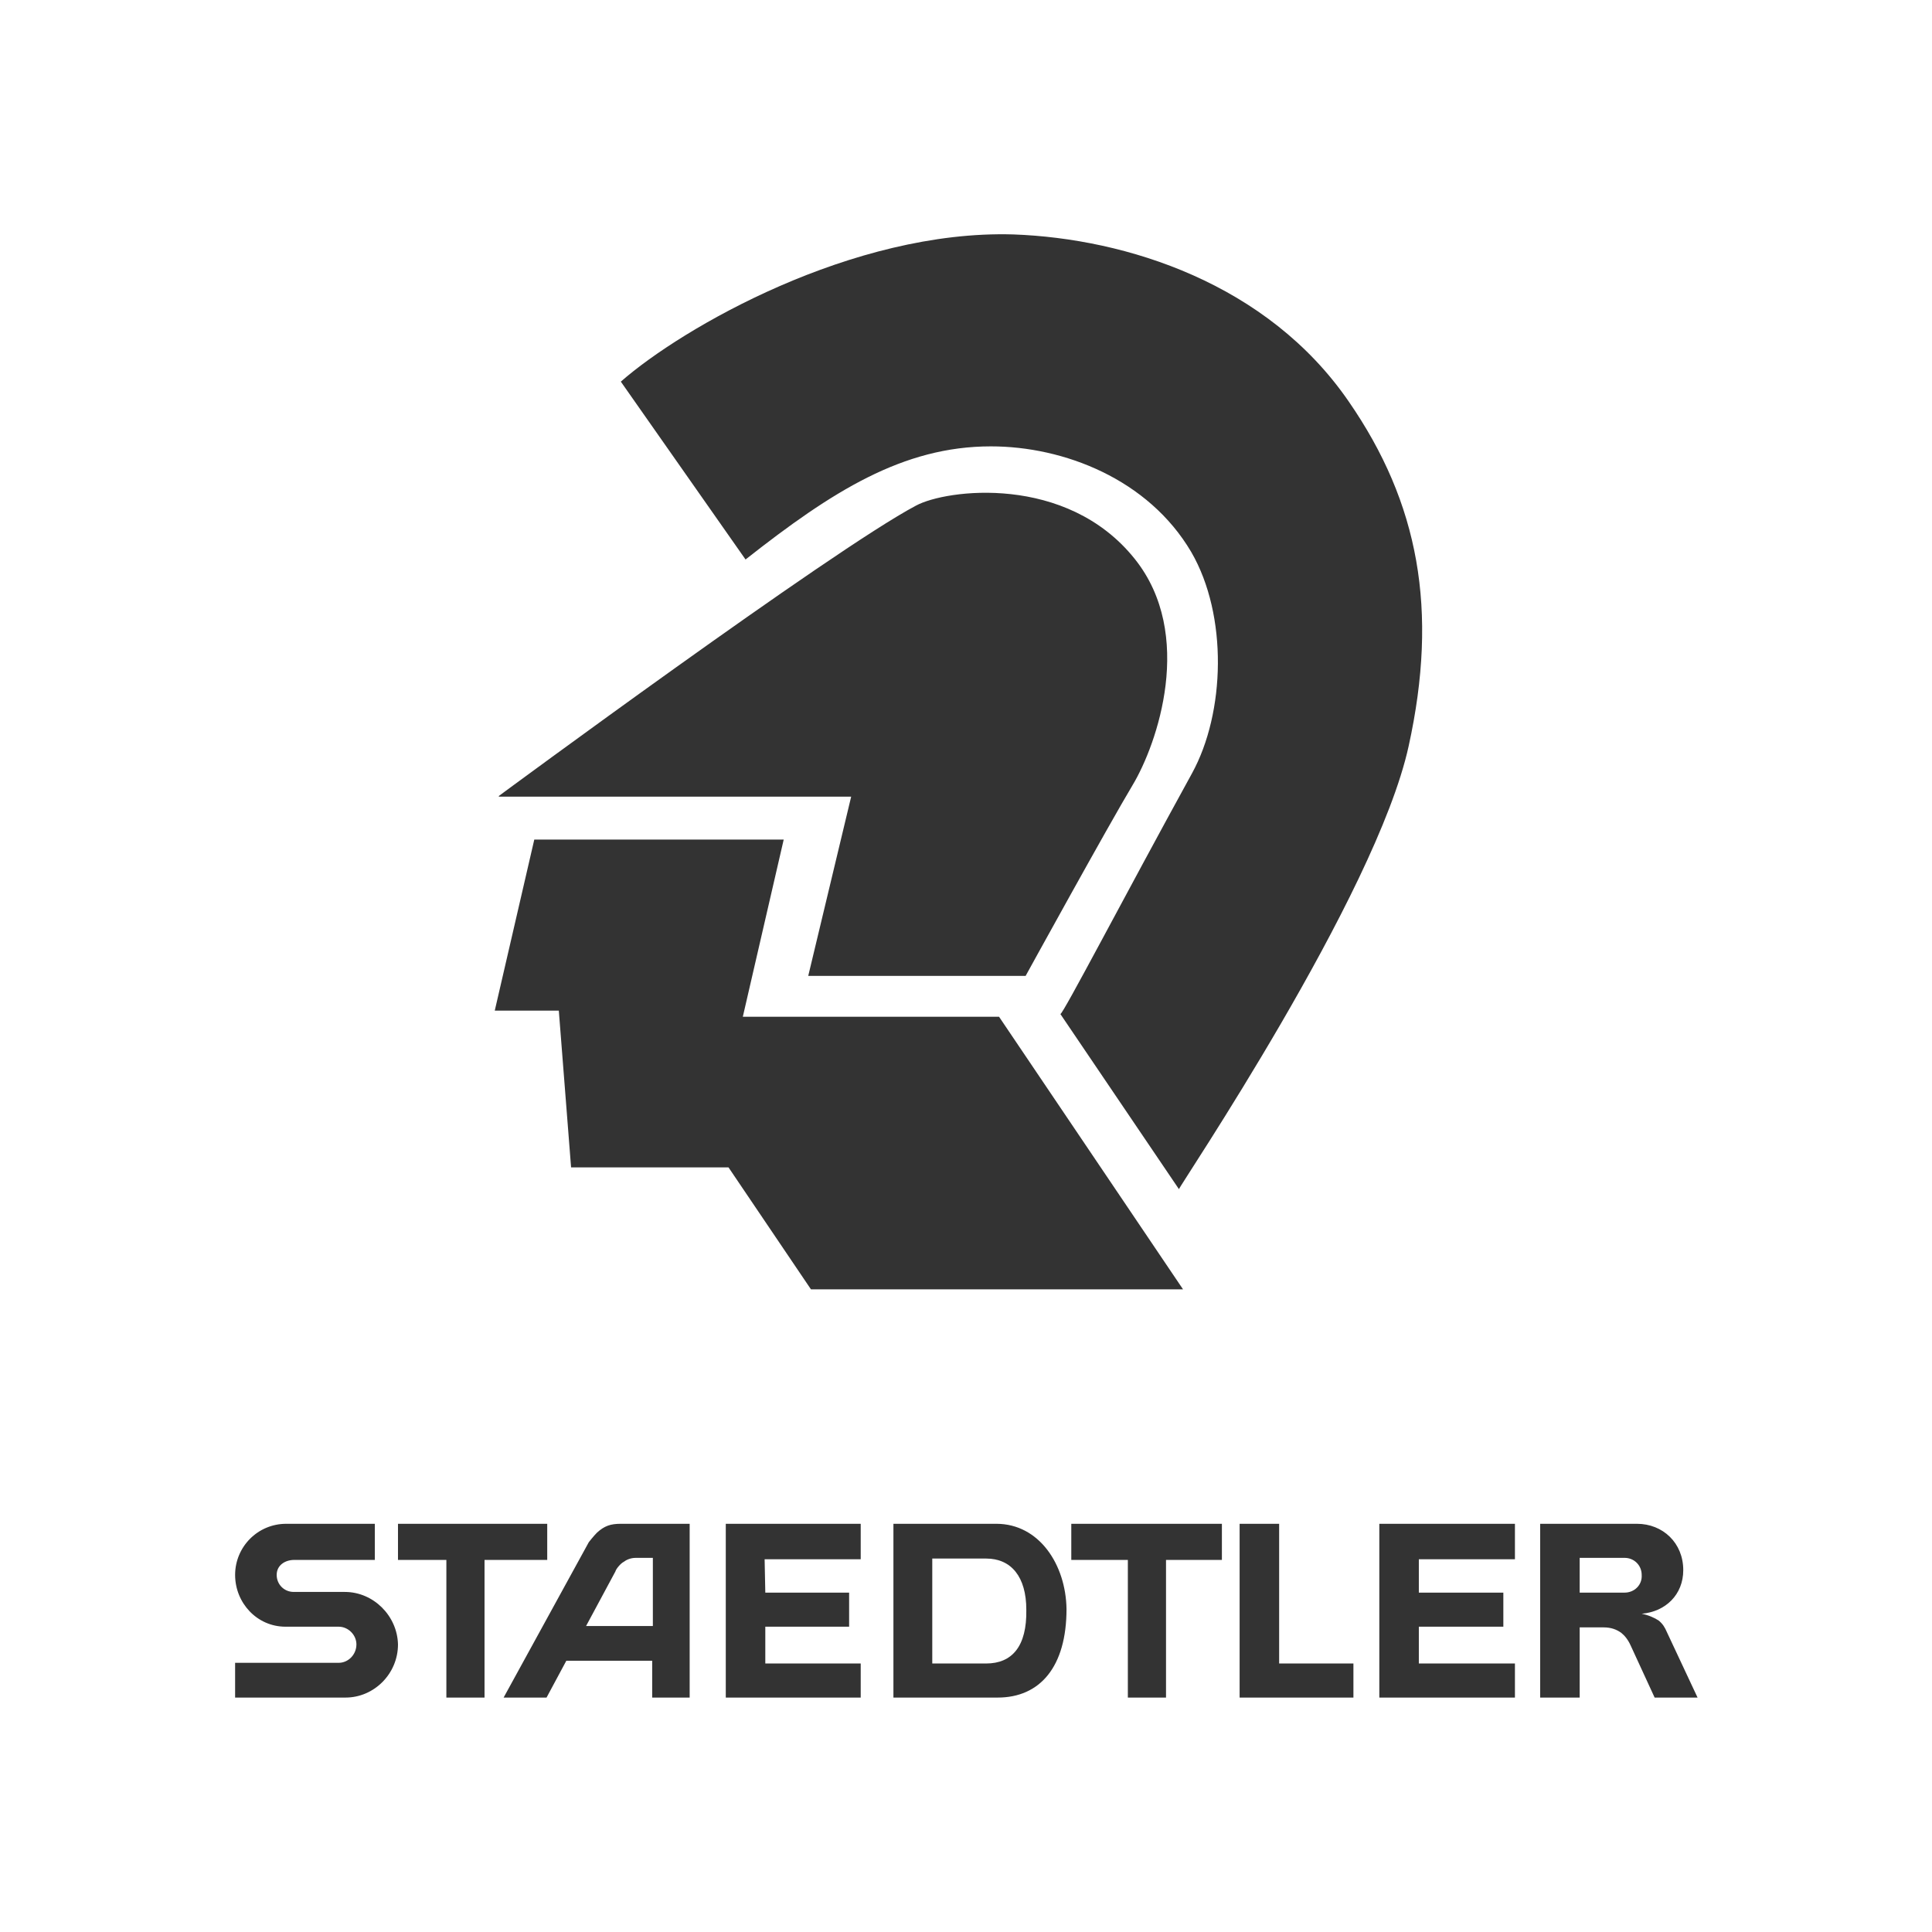 <?xml version="1.0" encoding="UTF-8"?> <svg xmlns="http://www.w3.org/2000/svg" xmlns:xlink="http://www.w3.org/1999/xlink" version="1.1" id="Ebene_1" x="0px" y="0px" viewBox="0 0 283.5 283.5" style="enable-background:new 0 0 283.5 283.5;" xml:space="preserve"><rect x="0" y="0" width="283.5" height="283.5" fill="#333333" stroke="none"/> <style type="text/css"> .st0{fill:#FFFFFF;} </style> <g> <path class="st0" d="M144.7,228.7h-7.9v15.4h7.9c3.8,0,6-2.5,5.9-7.9C150.6,231.4,148.4,228.7,144.7,228.7z"></path> <path class="st0" d="M238.4,228.6h-6.6v5.1h6.6c1.4,0,2.6-1.1,2.5-2.6C240.9,229.7,239.8,228.6,238.4,228.6z"></path> <path class="st0" d="M86,238.6h9.8v-10h-2.5c-0.8,0-1.4,0.3-1.8,0.6c-0.4,0.2-1.1,1-1.2,1.4L86,238.6z"></path> <path class="st0" d="M0,0v283.5h283.5V0H0z M148.7,34.4c16.6,0.6,37.3,7.2,49.2,24.5c10.3,14.9,13.2,30.6,8.8,50.6 c-4.8,21.9-33.9,64.9-33.7,65l-17.4-25.7c0.4,0,9.3-17.1,19.3-35.3c4.9-8.9,5.3-23.2-0.1-32.5c-6.3-10.7-18.7-15.5-29.4-15.5 c-12.9,0-23.3,6.6-36,16.6L91.1,56C100.1,48.1,125.1,33.7,148.7,34.4z M73.2,116.8c0,0,48.9-36.1,61.2-42.6 c4.4-2.4,22.1-4.7,32.1,7.8c8.9,11.1,3.3,27.2-0.3,33.2c-3.6,6-15.7,28-15.7,28h-31.9l6.3-26.3H73.2V116.8z M78.4,123.2H115l-6,26 h37.6l27,40H119l-12.1-17.9H83.8l-1.8-23h-9.4L78.4,123.2z M50.7,249.1H34.5V244h15.2c1.4,0,2.6-1.2,2.6-2.7c0-1.4-1.2-2.6-2.6-2.6 h-7.8c-4.2,0-7.4-3.5-7.4-7.6c0-4.1,3.3-7.5,7.5-7.5h13v5.3H43.2c-1.4,0-2.6,0.8-2.6,2.2c0,1.4,1.1,2.5,2.5,2.5h7.5v0 c4.2,0,7.7,3.5,7.8,7.7C58.4,245.6,54.9,249.1,50.7,249.1z M71.1,249.1h-5.6v-20.2h-7.1v-5.3h21.9v5.3h-9.2V249.1z M101.2,249.1 h-5.5v-5.4H83.1l-2.9,5.4h-6.3l12.5-22.8c0,0,0.7-0.9,1.2-1.4c1.1-1,2-1.3,3.5-1.3h10.1V249.1z M126.3,228.8h-14.1l0.1,4.9h12.3v5 h-12.3v5.4h14v5h-19.8v-25.5h19.8V228.8z M146.4,249.1h-15.3v-25.5h15.1c6.3,0,10.2,6,10.3,12.5 C156.5,244.6,152.6,249.1,146.4,249.1z M179.3,228.9h-8.2v20.2h-5.6v-20.2h-8.3v-5.3h22.1V228.9z M198.6,249.1h-16.7v-25.5h5.8 v20.5h10.9V249.1z M222.3,228.8h-14.1v4.9h12.4v5h-12.4v5.4h14.1v5h-19.9v-25.5h19.9V228.8z M242.8,249.1l-3.5-7.6 c-0.4-0.9-0.9-1.5-1.4-1.9c-0.7-0.5-1.5-0.8-2.6-0.8h-3.5v10.3H226v-25.5h14.2c3.8,0,6.8,2.8,6.8,6.8c0,3.6-2.6,6.1-6.1,6.4 c1,0.2,1.9,0.6,2.5,1c0.6,0.5,0.9,1,1.2,1.7l4.5,9.6H242.8z"></path> </g> </svg> 